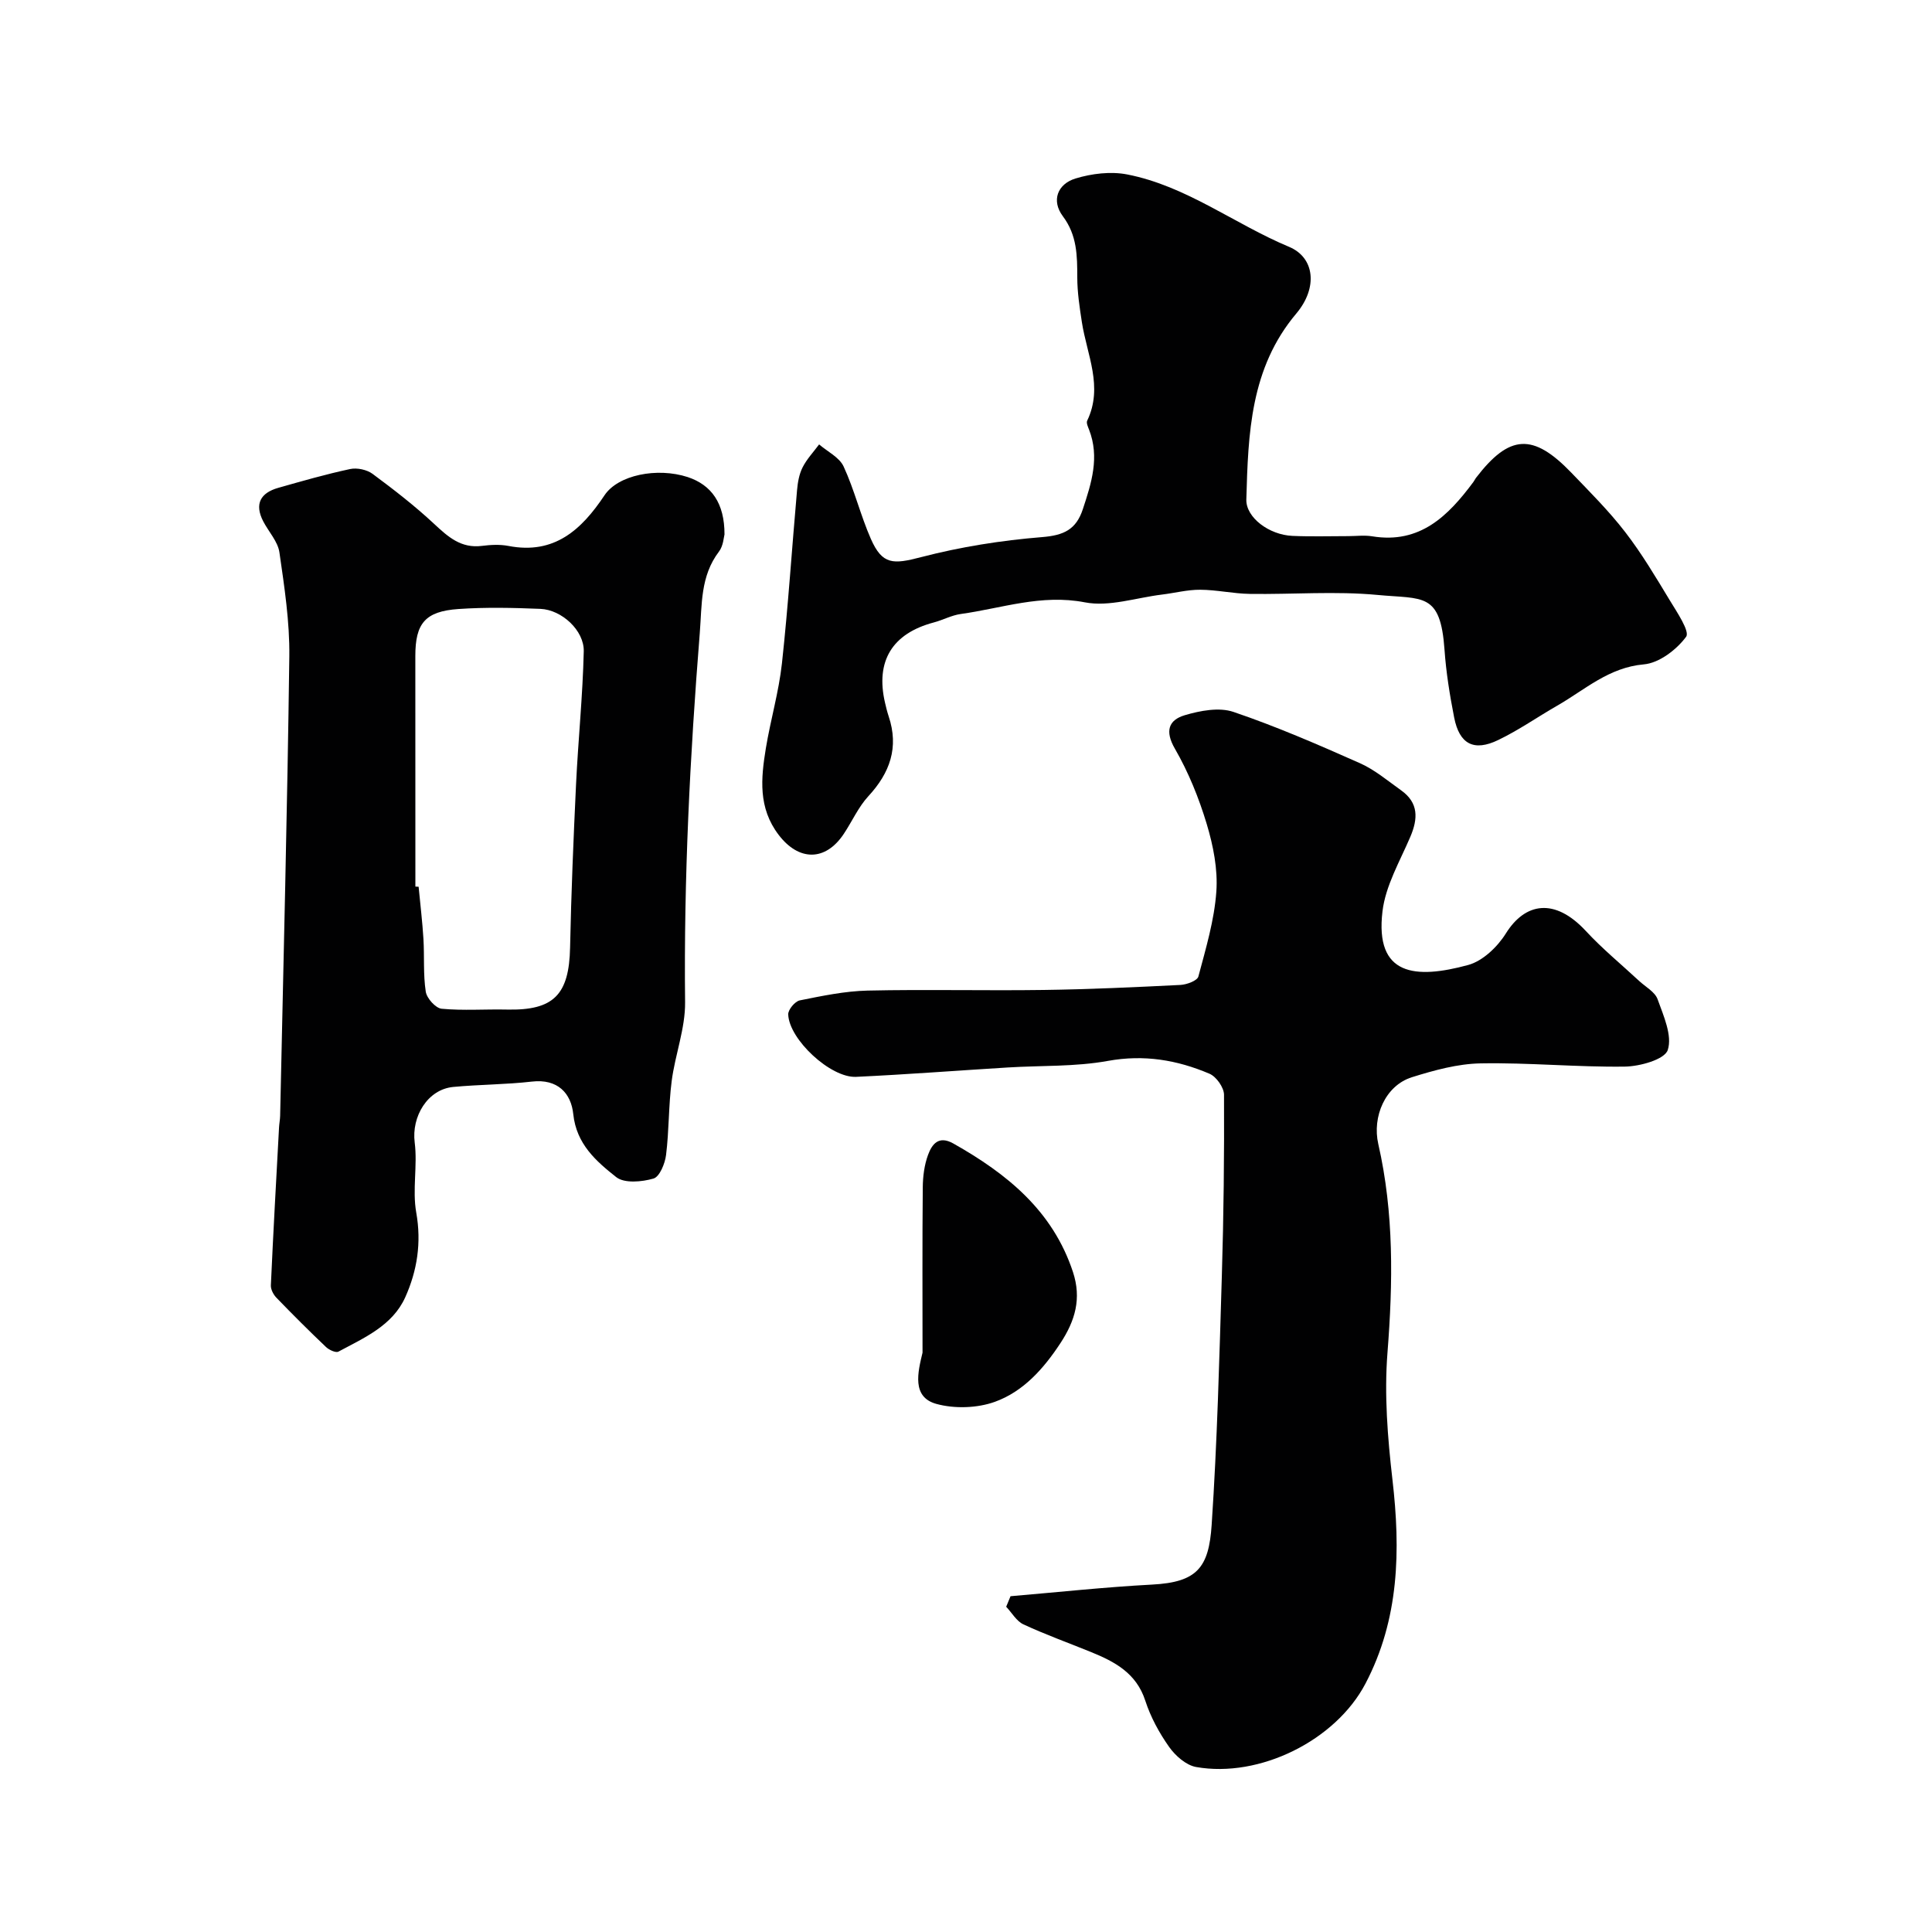 <svg enable-background="new 0 0 400 400" viewBox="0 0 400 400" xmlns="http://www.w3.org/2000/svg"><g fill="#010102"><path d="m209.22 330.48c9.77-.83 19.54-1.89 29.33-2.41 9.31-.49 11.72-3.51 12.31-12.34 1.15-17.17 1.59-34.39 2.11-51.59.38-12.49.51-24.99.45-37.49-.01-1.5-1.6-3.75-3.02-4.35-6.7-2.85-13.54-4.01-21.03-2.65-6.77 1.23-13.81.93-20.73 1.36-10.47.64-20.92 1.45-31.4 1.94-5.26.25-13.87-7.73-14.05-12.93-.03-.98 1.4-2.7 2.39-2.9 4.63-.93 9.33-1.92 14.03-2.03 12.16-.27 24.33.04 36.49-.13 9.44-.13 18.87-.57 28.3-1.04 1.31-.07 3.47-.87 3.71-1.74 1.54-5.79 3.3-11.65 3.72-17.58.33-4.61-.64-9.51-1.99-14-1.62-5.38-3.78-10.72-6.58-15.57-2.13-3.68-1.31-5.95 2.02-6.95 3.2-.95 7.13-1.7 10.11-.68 8.9 3.02 17.57 6.79 26.17 10.61 3.08 1.37 5.76 3.65 8.54 5.63 3.62 2.58 3.5 5.85 1.89 9.62-2.16 5.06-5.13 10.12-5.76 15.41-1.61 13.41 6.83 14.09 17.74 11.12 3.01-.82 6.06-3.74 7.79-6.51 3.98-6.39 10.11-7.5 16.58-.52 3.41 3.68 7.32 6.89 11 10.31 1.34 1.25 3.3 2.28 3.85 3.82 1.23 3.42 3.08 7.53 2.1 10.51-.65 1.96-5.77 3.39-8.91 3.43-9.93.13-19.87-.85-29.8-.67-4.77.08-9.63 1.42-14.24 2.86-5.54 1.73-8.27 8.18-6.98 13.84 3.26 14.28 3.04 28.68 1.9 43.23-.68 8.68.03 17.56 1.03 26.24 1.7 14.64 1.42 28.9-5.59 42.25-6.2 11.81-21.96 19.58-35.06 17.26-2.07-.37-4.29-2.32-5.58-4.15-2.06-2.91-3.84-6.19-4.94-9.58-1.85-5.7-6.29-8.06-11.23-10.07-4.67-1.9-9.43-3.61-14-5.73-1.44-.67-2.39-2.4-3.57-3.65.31-.72.6-1.45.9-2.18z"/><path d="m150 110.64c-.15.52-.23 2.35-1.14 3.55-3.88 5.1-3.51 10.95-3.98 16.89-2.03 25.44-3.32 50.88-3.04 76.42.06 5.44-2.08 10.87-2.78 16.36-.65 5.06-.53 10.21-1.16 15.27-.22 1.78-1.34 4.52-2.61 4.88-2.41.7-6.04 1.03-7.72-.31-4.14-3.28-8.23-6.82-8.88-13.03-.45-4.33-3.23-7.35-8.55-6.74-5.4.62-10.87.6-16.29 1.11-5.33.5-8.68 6.13-7.99 11.51.61 4.77-.52 9.8.32 14.5 1.11 6.25.19 12.04-2.28 17.54-2.65 5.88-8.51 8.39-13.83 11.25-.55.29-1.94-.35-2.57-.95-3.5-3.33-6.92-6.74-10.27-10.21-.62-.64-1.19-1.72-1.15-2.57.49-10.89 1.1-21.77 1.69-32.65.04-.82.21-1.64.23-2.46.68-31.69 1.49-63.39 1.9-95.08.09-7.18-1.02-14.42-2.05-21.56-.33-2.26-2.24-4.27-3.36-6.44-1.85-3.59-.55-5.88 3.13-6.92 4.93-1.4 9.86-2.82 14.87-3.89 1.44-.31 3.47.13 4.65 1 4.4 3.26 8.75 6.63 12.75 10.36 2.89 2.7 5.58 5.1 9.89 4.55 1.8-.23 3.72-.33 5.49.01 9.5 1.84 15.13-3.35 19.89-10.49 2.79-4.19 10.86-5.83 17.22-3.77 4.93 1.64 7.63 5.41 7.62 11.87zm-64 72.92c.22.01.45.02.67.03.34 3.61.78 7.2 1 10.82.22 3.64-.07 7.33.48 10.91.21 1.37 2.04 3.41 3.29 3.53 4.48.42 9.02.07 13.54.17 9.66.21 12.85-3.06 13.05-12.86.23-11.24.7-22.47 1.23-33.7.44-9.21 1.39-18.4 1.6-27.61.1-4.33-4.58-8.61-8.97-8.79-5.65-.23-11.34-.36-16.97.03-6.91.48-8.93 2.98-8.93 9.73.01 15.92.01 31.83.01 47.74z"/><path d="m279.12 111c1.67 0 3.37-.23 4.99.04 9.89 1.61 15.71-4.22 20.93-11.24.2-.26.33-.57.52-.83 6.94-9.06 11.82-9.37 19.79-1.08 3.83 3.98 7.77 7.91 11.13 12.27 3.42 4.43 6.31 9.3 9.22 14.11 1.49 2.46 4.21 6.47 3.39 7.57-1.98 2.68-5.59 5.44-8.75 5.71-7.27.64-12.17 5.24-17.9 8.53-4.1 2.35-8 5.09-12.24 7.13-5.06 2.45-8.05.85-9.13-4.65-.91-4.64-1.67-9.34-2-14.05-.84-11.94-4.45-10.44-13.83-11.33-8.75-.83-17.65-.09-26.48-.22-3.42-.05-6.84-.84-10.26-.86-2.64-.02-5.28.68-7.93 1-5.33.65-10.92 2.58-15.95 1.61-9.03-1.75-17.2 1.23-25.7 2.41-1.9.26-3.69 1.25-5.58 1.75-8.61 2.28-12.11 8-10.11 16.61.22.95.45 1.9.76 2.83 2.15 6.43.27 11.7-4.21 16.54-2.06 2.24-3.35 5.18-5.06 7.76-3.83 5.79-9.36 5.68-13.5.25-4.29-5.62-3.67-11.72-2.66-17.93.97-5.88 2.68-11.66 3.33-17.57 1.3-11.93 2.07-23.92 3.13-35.87.14-1.6.43-3.3 1.14-4.71.87-1.73 2.26-3.19 3.43-4.77 1.74 1.5 4.19 2.67 5.07 4.57 2.24 4.84 3.5 10.12 5.65 15.01 2.38 5.39 4.63 5.26 10.39 3.76 8.17-2.13 16.64-3.47 25.06-4.15 4.48-.36 7.04-1.55 8.43-5.78 1.79-5.42 3.5-10.75 1.29-16.46-.23-.59-.61-1.4-.39-1.86 3.37-7.02-.05-13.63-1.1-20.4-.47-3.07-.95-6.18-.95-9.27-.01-4.49-.03-8.71-2.98-12.65-2.46-3.28-1.08-6.69 2.6-7.82 3.37-1.03 7.31-1.51 10.73-.84 12.25 2.39 22.19 10.26 33.51 14.99 5.3 2.22 5.99 8.46 1.48 13.81-9.53 11.31-9.96 24.88-10.34 38.5-.1 3.71 4.7 7.33 9.56 7.53 3.85.17 7.68.05 11.52.05z"/><path d="m191 280.05c0-11.41-.06-22.81.05-34.22.02-2.25.32-4.63 1.09-6.72.81-2.19 2.17-4.09 5.24-2.36 11.09 6.26 20.58 13.9 24.77 26.62 1.8 5.49.46 10.06-2.61 14.73-3.49 5.31-7.68 10-13.53 12.12-3.67 1.33-8.38 1.48-12.16.44-5.12-1.42-3.82-6.56-2.85-10.61z"/></g></svg>